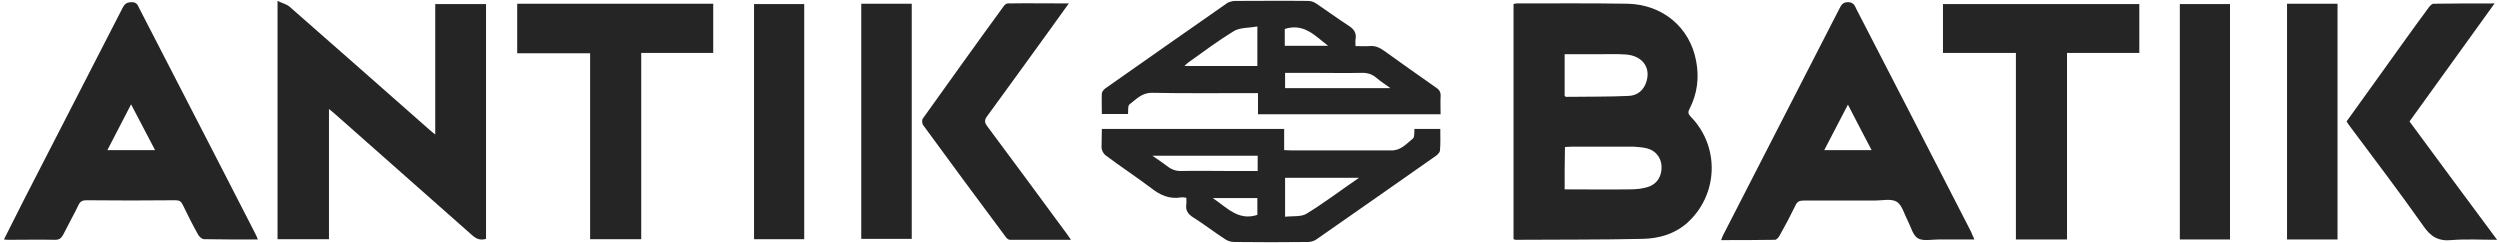 <svg width="247" height="24" viewBox="0 0 247 24" fill="none" xmlns="http://www.w3.org/2000/svg">
<g id="logo-white.svg" clip-path="url(#clip0_723_81)">
<g id="Group">
<path id="Vector" d="M149.537 23.631C149.537 15.877 149.537 8.154 149.537 0.4C149.66 0.369 149.753 0.339 149.845 0.339C153.509 0.339 157.173 0.308 160.837 0.369C164.286 0.462 166.965 2.708 167.58 6.031C167.888 7.662 167.704 9.231 166.934 10.739C166.749 11.077 166.78 11.262 167.057 11.539C169.951 14.523 169.767 19.262 166.687 22.031C165.425 23.139 163.886 23.569 162.284 23.6C158.097 23.692 153.909 23.662 149.722 23.692C149.691 23.692 149.66 23.662 149.537 23.631ZM154.587 18.708C156.804 18.708 158.928 18.738 161.084 18.708C161.669 18.708 162.284 18.646 162.839 18.462C163.732 18.185 164.193 17.385 164.163 16.462C164.132 15.569 163.578 14.862 162.685 14.646C162.284 14.554 161.853 14.523 161.422 14.492C159.359 14.492 157.327 14.492 155.264 14.492C155.049 14.492 154.864 14.523 154.618 14.523C154.587 15.908 154.587 17.292 154.587 18.708ZM154.587 9.477C154.648 9.508 154.679 9.569 154.741 9.569C156.804 9.539 158.867 9.569 160.899 9.477C161.792 9.446 162.438 8.892 162.685 8C163.085 6.615 162.223 5.508 160.653 5.385C159.821 5.323 158.99 5.354 158.158 5.354C156.988 5.354 155.788 5.354 154.587 5.354C154.587 6.769 154.587 8.123 154.587 9.477Z" fill="#252525"/>
<path id="Vector_2" d="M48.02 23.6C47.404 23.785 47.004 23.569 46.604 23.2C42.078 19.2 37.551 15.2 33.025 11.2C32.871 11.077 32.748 10.954 32.502 10.769C32.502 15.077 32.502 19.323 32.502 23.631C30.778 23.631 29.115 23.631 27.421 23.631C27.421 15.846 27.421 8.062 27.421 0.092C27.883 0.308 28.284 0.4 28.591 0.646C33.241 4.708 37.859 8.8 42.478 12.861C42.601 12.985 42.755 13.077 43.001 13.292C43.001 8.954 43.001 4.708 43.001 0.4C44.726 0.4 46.358 0.4 48.02 0.4C48.02 8.123 48.02 15.846 48.02 23.6Z" fill="#252525"/>
<path id="Vector_3" d="M195.076 23.662C193.814 23.662 192.675 23.662 191.505 23.662C190.796 23.662 189.996 23.846 189.472 23.538C188.98 23.231 188.795 22.4 188.487 21.815C188.148 21.169 187.933 20.277 187.409 19.938C186.855 19.6 185.962 19.815 185.223 19.815C182.883 19.815 180.512 19.815 178.172 19.815C177.772 19.815 177.556 19.938 177.402 20.277C176.91 21.292 176.386 22.277 175.832 23.262C175.74 23.446 175.524 23.692 175.37 23.692C173.615 23.723 171.86 23.723 170.043 23.723C170.136 23.508 170.167 23.385 170.228 23.262C174.046 15.815 177.864 8.369 181.713 0.892C181.898 0.554 182.021 0.215 182.575 0.215C183.129 0.215 183.253 0.554 183.407 0.892C187.194 8.215 190.981 15.569 194.738 22.892C194.83 23.108 194.922 23.354 195.076 23.662ZM182.575 10.338C181.775 11.877 181.005 13.354 180.235 14.831C181.836 14.831 183.314 14.831 184.915 14.831C184.115 13.323 183.376 11.877 182.575 10.338Z" fill="#252525"/>
<path id="Vector_4" d="M25.482 23.662C23.634 23.662 21.91 23.662 20.155 23.631C19.97 23.631 19.724 23.415 19.601 23.231C19.046 22.246 18.554 21.262 18.061 20.246C17.907 19.908 17.722 19.785 17.353 19.785C14.397 19.815 11.441 19.815 8.516 19.785C8.146 19.785 7.931 19.908 7.777 20.215C7.284 21.231 6.73 22.215 6.237 23.2C6.053 23.538 5.837 23.692 5.468 23.692C3.959 23.662 2.45 23.692 0.941 23.692C0.787 23.692 0.603 23.692 0.387 23.662C1.065 22.338 1.68 21.077 2.327 19.815C5.591 13.477 8.855 7.138 12.118 0.769C12.334 0.338 12.58 0.215 13.042 0.215C13.566 0.215 13.627 0.585 13.781 0.861C16.398 5.938 19.015 11.015 21.633 16.092C22.803 18.4 24.004 20.677 25.174 22.985C25.266 23.169 25.358 23.354 25.482 23.662ZM12.95 10.308C12.149 11.877 11.38 13.323 10.61 14.831C12.211 14.831 13.72 14.831 15.321 14.831C14.52 13.323 13.781 11.877 12.95 10.308Z" fill="#252525"/>
<path id="Vector_5" d="M108.862 12.738C114.897 12.738 120.84 12.738 126.875 12.738C126.875 13.446 126.875 14.123 126.875 14.831C127.152 14.831 127.367 14.861 127.583 14.861C130.878 14.861 134.203 14.861 137.498 14.861C138.421 14.861 138.976 14.185 139.591 13.692C139.776 13.538 139.715 13.077 139.745 12.738C140.577 12.738 141.408 12.738 142.301 12.738C142.301 13.477 142.332 14.154 142.27 14.861C142.27 15.015 142.085 15.231 141.931 15.354C137.99 18.123 134.018 20.892 130.046 23.662C129.831 23.815 129.492 23.908 129.246 23.908C126.813 23.938 124.381 23.938 121.918 23.908C121.61 23.908 121.24 23.785 120.994 23.6C119.947 22.923 118.962 22.154 117.884 21.477C117.391 21.169 117.114 20.8 117.207 20.185C117.237 19.969 117.207 19.785 117.207 19.538C116.991 19.508 116.806 19.477 116.652 19.508C115.513 19.692 114.589 19.262 113.696 18.554C112.219 17.446 110.679 16.431 109.201 15.323C109.016 15.169 108.862 14.861 108.832 14.615C108.832 14.031 108.862 13.415 108.862 12.738ZM134.265 17.569C131.709 17.569 129.338 17.569 126.967 17.569C126.967 18.831 126.967 20.061 126.967 21.415C127.737 21.323 128.568 21.446 129.092 21.108C130.816 20.061 132.417 18.831 134.265 17.569ZM113.85 15.385C114.435 15.785 114.897 16.092 115.298 16.4C115.759 16.769 116.221 16.923 116.806 16.892C118.223 16.861 119.639 16.892 121.055 16.892C122.102 16.892 123.149 16.892 124.258 16.892C124.258 16.369 124.258 15.877 124.258 15.385C120.809 15.385 117.422 15.385 113.85 15.385ZM124.227 21.231C124.227 20.677 124.227 20.123 124.227 19.569C122.78 19.569 121.394 19.569 119.824 19.569C121.24 20.523 122.349 21.846 124.227 21.231Z" fill="#252525"/>
<path id="Vector_6" d="M142.332 11.292C136.297 11.292 130.323 11.292 124.288 11.292C124.288 10.615 124.288 9.938 124.288 9.2C123.95 9.2 123.703 9.2 123.457 9.2C120.224 9.2 117.022 9.231 113.789 9.169C112.804 9.169 112.249 9.815 111.603 10.308C111.418 10.431 111.48 10.892 111.449 11.261C110.617 11.261 109.755 11.261 108.862 11.261C108.862 10.585 108.832 9.908 108.862 9.231C108.862 9.077 109.047 8.862 109.201 8.738C113.204 5.938 117.207 3.108 121.24 0.308C121.425 0.185 121.702 0.123 121.948 0.092C124.381 0.092 126.813 0.062 129.276 0.092C129.554 0.092 129.862 0.215 130.077 0.369C131.124 1.077 132.171 1.846 133.218 2.523C133.772 2.862 134.049 3.262 133.926 3.908C133.895 4.092 133.926 4.277 133.926 4.554C134.388 4.554 134.85 4.585 135.281 4.554C135.866 4.492 136.328 4.708 136.789 5.046C138.483 6.277 140.176 7.446 141.87 8.646C142.209 8.862 142.363 9.108 142.332 9.538C142.301 10.092 142.332 10.677 142.332 11.292ZM124.227 2.615C123.395 2.769 122.564 2.708 121.948 3.046C120.378 4 118.9 5.108 117.391 6.185C117.268 6.277 117.176 6.369 117.022 6.523C119.485 6.523 121.825 6.523 124.227 6.523C124.227 5.262 124.227 4.062 124.227 2.615ZM126.967 7.2C126.967 7.754 126.967 8.215 126.967 8.708C130.416 8.708 133.803 8.708 137.374 8.708C136.82 8.308 136.389 8.031 135.989 7.692C135.527 7.292 135.034 7.169 134.419 7.2C132.941 7.231 131.463 7.2 129.985 7.2C128.969 7.2 127.983 7.2 126.967 7.2ZM126.936 4.523C128.414 4.523 129.8 4.523 131.216 4.523C129.954 3.569 128.845 2.246 126.936 2.862C126.936 3.385 126.936 3.938 126.936 4.523Z" fill="#252525"/>
<path id="Vector_7" d="M199.171 5.231C196.708 5.231 194.368 5.231 191.966 5.231C191.966 3.6 191.966 2.031 191.966 0.4C198.432 0.4 204.898 0.4 211.364 0.4C211.364 2 211.364 3.6 211.364 5.231C208.994 5.231 206.623 5.231 204.221 5.231C204.221 11.385 204.221 17.508 204.221 23.662C202.497 23.662 200.865 23.662 199.171 23.662C199.171 17.538 199.171 11.415 199.171 5.231Z" fill="#252525"/>
<path id="Vector_8" d="M63.354 23.631C61.63 23.631 59.998 23.631 58.304 23.631C58.304 17.508 58.304 11.415 58.304 5.262C55.872 5.262 53.501 5.262 51.099 5.262C51.099 3.6 51.099 2 51.099 0.369C57.565 0.369 64 0.369 70.466 0.369C70.466 1.969 70.466 3.569 70.466 5.231C68.096 5.231 65.755 5.231 63.354 5.231C63.354 11.385 63.354 17.477 63.354 23.631Z" fill="#252525"/>
<path id="Vector_9" d="M246.712 23.692C245.08 23.692 243.602 23.6 242.186 23.723C240.893 23.846 240.123 23.354 239.415 22.308C237.075 18.985 234.611 15.754 232.179 12.492C232.056 12.338 231.963 12.185 231.84 12C233.688 9.446 235.504 6.892 237.321 4.369C238.183 3.169 239.045 1.969 239.938 0.769C240.061 0.585 240.277 0.369 240.431 0.369C242.402 0.339 244.372 0.339 246.466 0.339C243.602 4.308 240.862 8.123 238.06 12C240.924 15.877 243.756 19.723 246.712 23.692Z" fill="#252525"/>
<path id="Vector_10" d="M105.814 23.692C103.72 23.692 101.75 23.692 99.779 23.692C99.625 23.692 99.441 23.538 99.348 23.384C96.608 19.723 93.898 16.031 91.189 12.338C91.096 12.184 91.066 11.846 91.189 11.692C93.837 8 96.485 4.277 99.163 0.615C99.256 0.492 99.41 0.338 99.564 0.338C101.534 0.308 103.505 0.338 105.599 0.338C104.983 1.2 104.429 1.969 103.874 2.738C101.75 5.661 99.656 8.585 97.531 11.477C97.254 11.846 97.254 12.092 97.531 12.461C100.18 16 102.766 19.538 105.383 23.077C105.506 23.231 105.599 23.415 105.814 23.692Z" fill="#252525"/>
<path id="Vector_11" d="M220.324 23.662C218.693 23.662 217.061 23.662 215.367 23.662C215.367 15.908 215.367 8.185 215.367 0.4C216.999 0.4 218.631 0.4 220.324 0.4C220.324 8.154 220.324 15.877 220.324 23.662Z" fill="#252525"/>
<path id="Vector_12" d="M230.948 23.662C229.254 23.662 227.622 23.662 225.959 23.662C225.959 15.908 225.959 8.154 225.959 0.369C227.591 0.369 229.254 0.369 230.948 0.369C230.948 8.123 230.948 15.877 230.948 23.662Z" fill="#252525"/>
<path id="Vector_13" d="M79.457 23.631C77.795 23.631 76.163 23.631 74.5 23.631C74.5 15.877 74.5 8.154 74.5 0.4C76.132 0.4 77.764 0.4 79.457 0.4C79.457 8.123 79.457 15.846 79.457 23.631Z" fill="#252525"/>
<path id="Vector_14" d="M90.08 0.369C90.08 8.123 90.08 15.846 90.08 23.6C88.418 23.6 86.786 23.6 85.092 23.6C85.092 15.877 85.092 8.154 85.092 0.369C86.724 0.369 88.387 0.369 90.08 0.369Z" fill="#252525"/>
</g>
</g>
<defs>
<clipPath id="clip0_723_81">
<rect width="246.325" height="24" fill="white" transform="translate(0.387)"/>
</clipPath>
</defs>
</svg>
